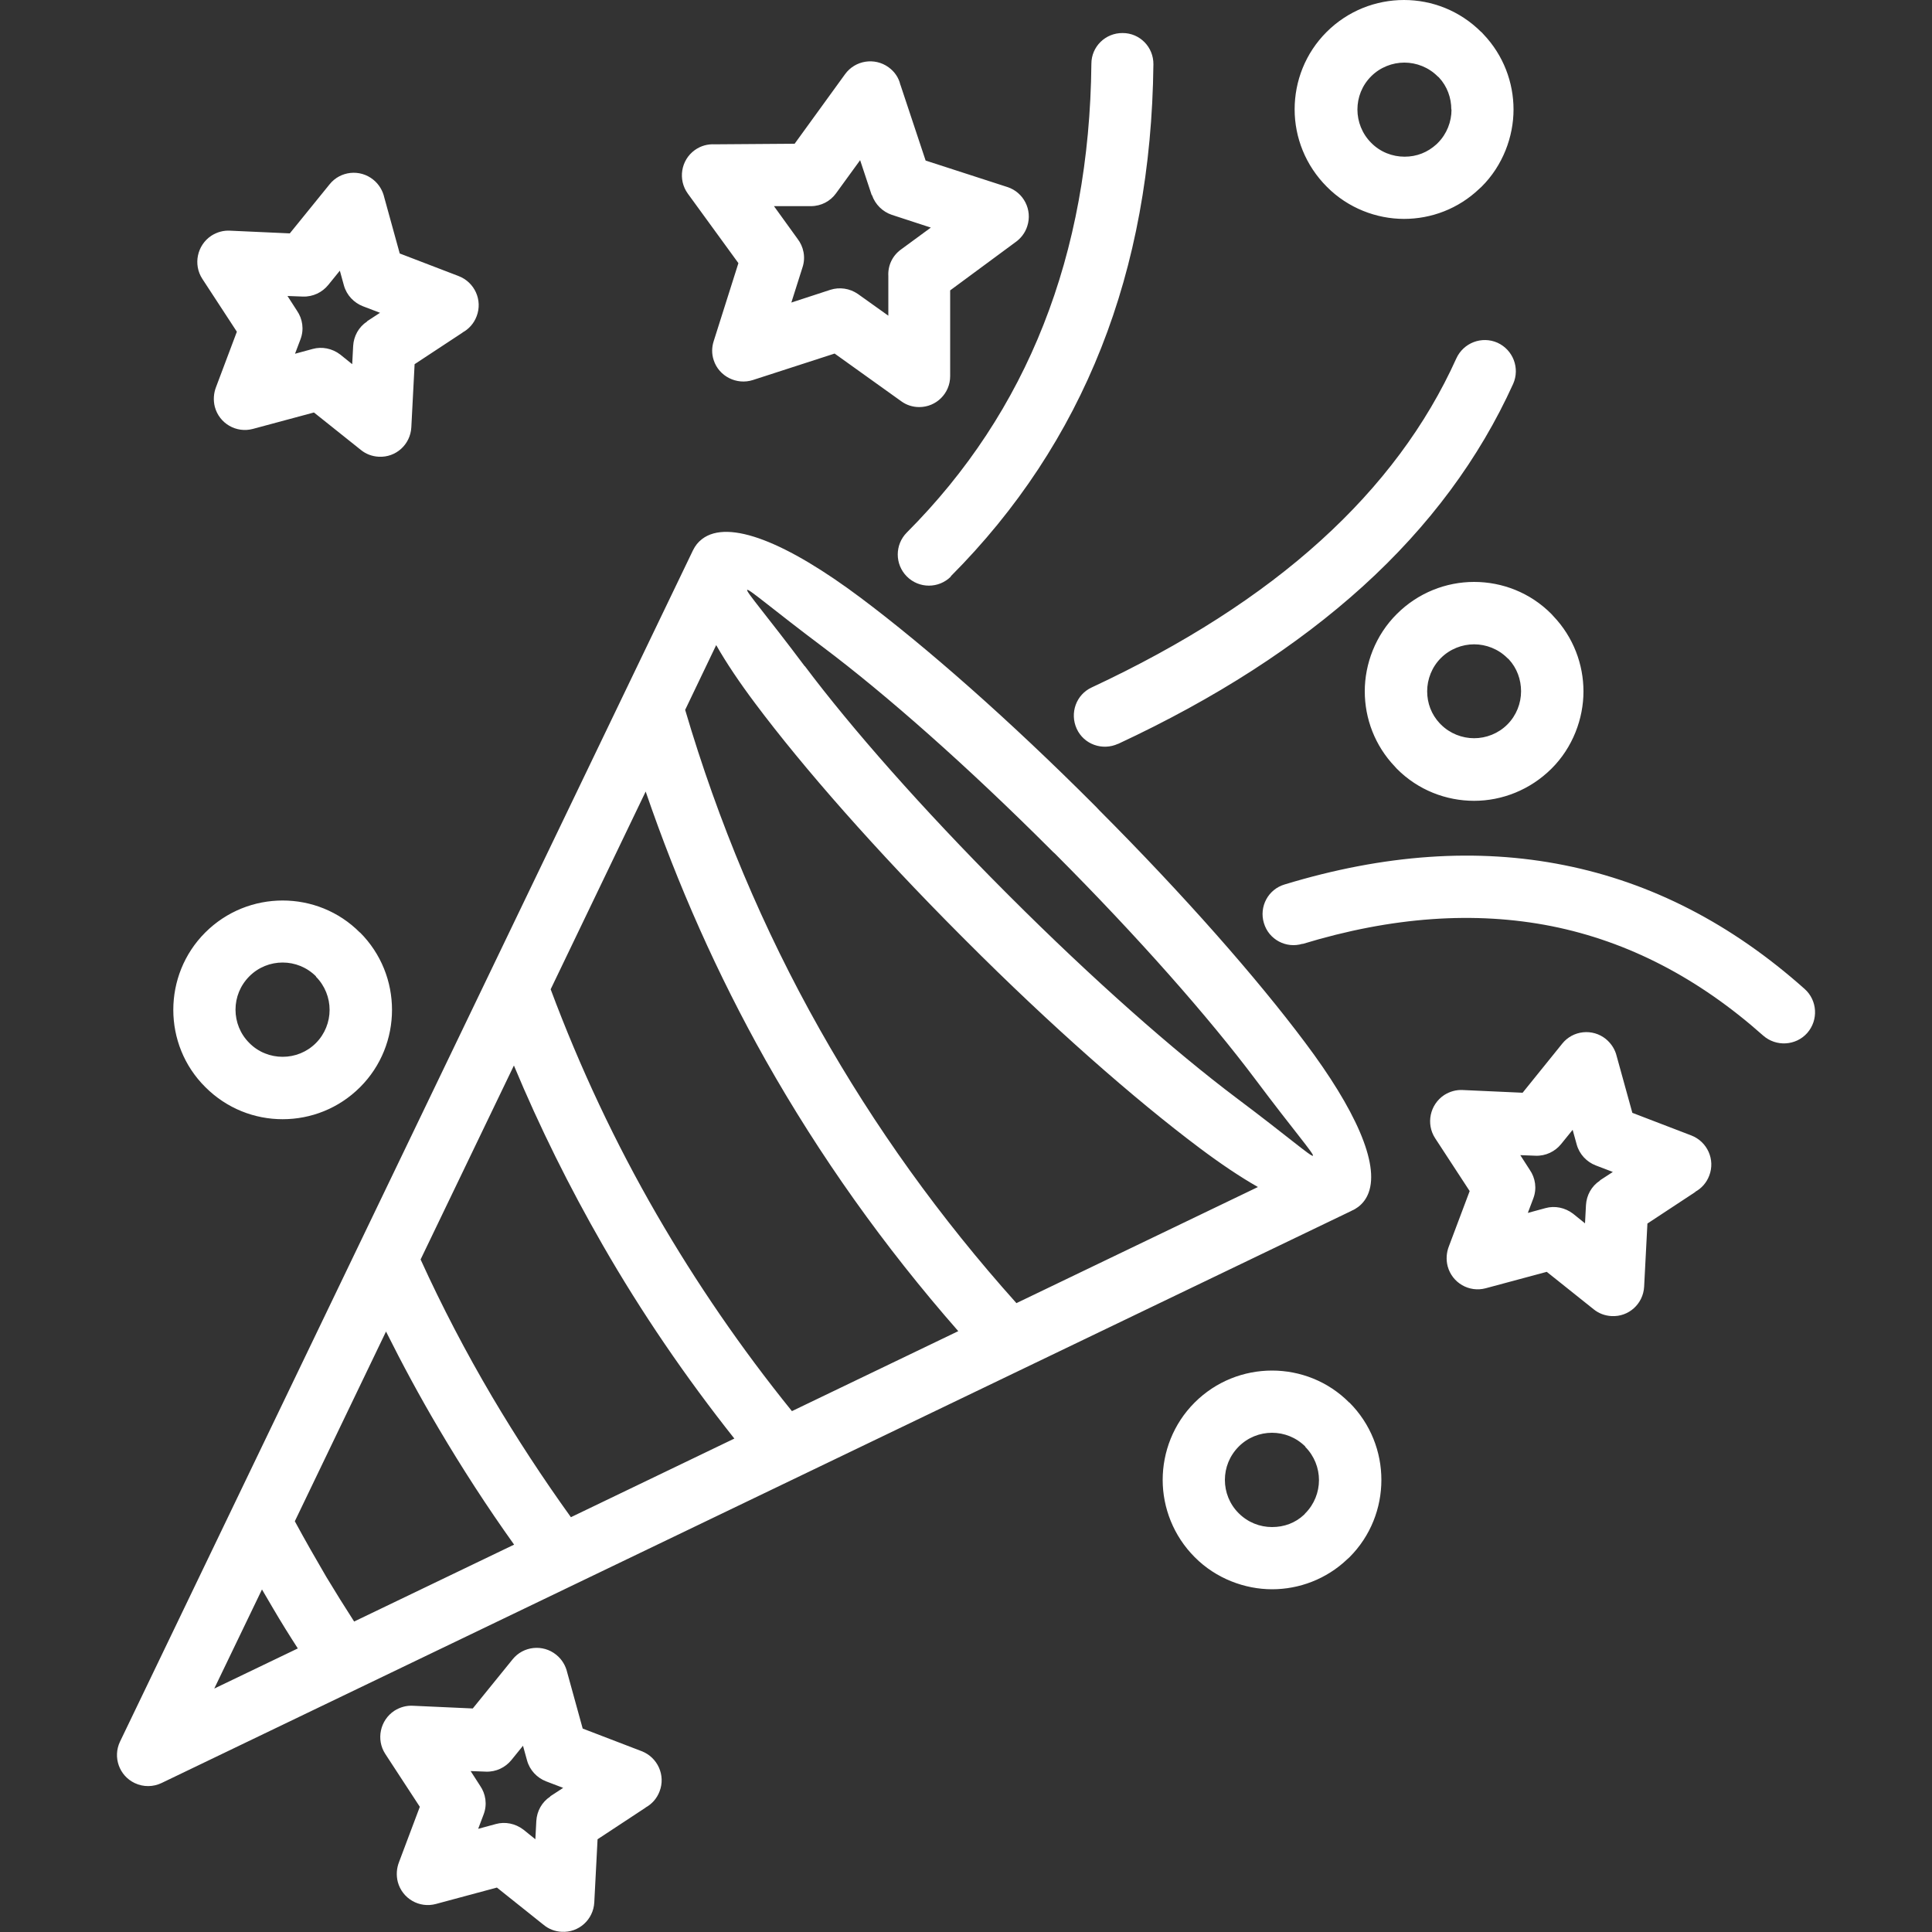 <?xml version="1.0" encoding="UTF-8"?>
<svg id="_レイヤー_1" data-name="レイヤー 1" xmlns="http://www.w3.org/2000/svg" viewBox="0 0 100 100" fill="#fff">
  <rect x="0" y="0" width="100" height="100" fill="#333333" stroke="none"/>
  <path d="M67.42,48.85c-.85.26-1.75-.22-2-1.07-.26-.85.22-1.75,1.07-2,5.16-1.57,9.98-1.9,14.47-1,4.52.9,8.67,3.04,12.45,6.41.66.59.72,1.61.13,2.28-.59.66-1.61.72-2.28.13-3.35-2.98-7-4.87-10.94-5.66-3.97-.79-8.28-.49-12.9.92h0ZM23.95,17.21l-2.49,1.64-.17,3.27c-.05.89-.8,1.57-1.69,1.52-.35-.02-.66-.14-.92-.35l-2.43-1.94-3.16.85c-.86.23-1.74-.28-1.97-1.14-.09-.35-.06-.71.06-1.02l1.08-2.87-1.79-2.74c-.48-.74-.27-1.74.47-2.23.3-.19.63-.28.97-.26l3.09.14,2.06-2.54c.55-.69,1.57-.8,2.26-.24.3.24.49.57.57.92l.8,2.9,3.05,1.17c.83.32,1.25,1.25.93,2.08-.14.37-.4.66-.73.84h0ZM19.01,16.62l.66-.43-.89-.34c-.46-.18-.84-.57-.98-1.08l-.21-.76-.6.74c-.31.38-.79.62-1.32.6l-.79-.03.49.76c.29.42.38.97.18,1.49l-.28.74.92-.25c.47-.13,1-.03,1.42.29l.62.5.05-.95c.03-.5.28-.97.72-1.26h0ZM69.84,72.59c1.11,1.11,1.66,2.56,1.66,4.01s-.55,2.9-1.65,4l-.11.1c-1.09,1.04-2.5,1.56-3.9,1.56s-2.9-.55-4-1.66c-1.1-1.1-1.66-2.56-1.66-4s.55-2.9,1.65-4c1.11-1.11,2.56-1.66,4.01-1.66s2.9.55,4,1.66h0ZM67.57,74.88c-.48-.48-1.1-.72-1.73-.72s-1.25.24-1.72.71c-.48.48-.72,1.1-.72,1.73s.24,1.25.71,1.72c.48.48,1.1.72,1.73.72s1.2-.21,1.66-.64l.06-.07c.47-.47.71-1.1.71-1.72s-.24-1.25-.71-1.72h0ZM15.26,78.74c.53.98,1.08,1.94,1.63,2.88.47.78.95,1.55,1.44,2.31l8.28-3.98c-1.4-1.96-2.7-3.97-3.91-6.02-.97-1.64-1.87-3.31-2.72-5.01l-4.72,9.82ZM15.42,85.33c-.44-.68-.87-1.37-1.28-2.07l-.58-.99-2.47,5.13,4.33-2.08h0ZM21.77,65.19c1.11,2.44,2.35,4.81,3.7,7.1,1.26,2.13,2.62,4.21,4.08,6.24l8.46-4.07c-2.53-3.19-4.81-6.53-6.81-10.01-1.73-3.01-3.27-6.11-4.6-9.3l-4.83,10.04ZM28.5,51.2c1.52,4.07,3.35,7.96,5.49,11.66,2.05,3.54,4.38,6.94,7,10.18l8.61-4.14c-3.85-4.39-7.18-9.08-9.98-14.04-2.48-4.41-4.54-9.04-6.2-13.89l-4.92,10.24h0ZM35.46,36.73c1.72,5.84,4.04,11.36,6.97,16.55,2.83,5.02,6.22,9.75,10.18,14.17l12.5-6.01c-.93-.53-1.94-1.21-3.02-2.02-3.36-2.52-7.67-6.3-12.12-10.76l-.21-.21c-4.41-4.42-8.17-8.7-10.67-12.04-.81-1.08-1.49-2.09-2.02-3.02l-1.6,3.34h0ZM41.66,34.48c2.41,3.21,6.06,7.36,10.38,11.69l.2.2c4.36,4.36,8.54,8.04,11.77,10.47,5.27,3.95,4.93,4.32.97-.97-2.41-3.21-6.06-7.36-10.38-11.69l-.09-.08-.12-.12c-4.36-4.36-8.54-8.04-11.77-10.47-5.29-3.97-4.91-4.29-.97.97h0ZM69.96,62.67l-61.6,29.62c-.42.2-.93.22-1.39,0-.8-.38-1.14-1.34-.76-2.14l29.66-61.67c.12-.24.26-.42.47-.58,1.37-1.05,4.39.18,8.22,3.05,3.36,2.52,7.67,6.3,12.12,10.76l.06.06.14.15c4.41,4.42,8.17,8.7,10.67,12.04,2.6,3.46,3.85,6.26,3.29,7.77-.11.3-.29.55-.54.74-.11.08-.22.15-.35.2h0ZM33.42,93.56l-2.49,1.64-.17,3.27c-.05.89-.8,1.57-1.69,1.52-.35-.02-.66-.14-.92-.35l-2.43-1.94-3.16.85c-.86.23-1.74-.28-1.97-1.14-.09-.35-.06-.71.06-1.02l1.08-2.87-1.79-2.74c-.48-.74-.27-1.74.47-2.23.3-.19.63-.28.97-.26l3.09.14,2.06-2.54c.55-.69,1.57-.8,2.26-.24.3.24.49.57.57.92l.8,2.9,3.05,1.17c.83.32,1.25,1.25.93,2.08-.14.37-.4.66-.73.84h0ZM28.49,92.97l.66-.43-.89-.34c-.46-.18-.84-.57-.98-1.08l-.21-.76-.6.74c-.31.38-.79.62-1.32.6l-.79-.03.49.76c.29.42.38.97.18,1.49l-.28.74.92-.25c.47-.13,1-.03,1.42.29l.62.5.05-.95c.03-.5.28-.97.72-1.26h0ZM18.63,48.26c1.11,1.11,1.66,2.56,1.66,4.01s-.55,2.9-1.65,4c-1.11,1.11-2.56,1.66-4.01,1.66s-2.89-.55-4-1.66c-1.11-1.1-1.66-2.55-1.66-4s.55-2.9,1.65-4c1.11-1.11,2.56-1.66,4.01-1.66s2.9.55,4,1.66h0ZM16.36,50.54c-.48-.48-1.1-.72-1.73-.72s-1.25.24-1.72.71c-.48.48-.72,1.1-.72,1.73s.24,1.25.71,1.72c.47.48,1.1.72,1.73.72s1.25-.24,1.72-.71c.47-.47.71-1.1.71-1.72s-.24-1.25-.71-1.72h0ZM76.68,1.66l.1.11c1.04,1.09,1.56,2.5,1.56,3.9s-.55,2.9-1.66,4l-.11.1c-1.09,1.04-2.49,1.56-3.9,1.56s-2.89-.55-3.99-1.66c-1.11-1.11-1.67-2.56-1.67-4.01s.55-2.9,1.65-4c1.11-1.11,2.56-1.66,4.01-1.66s2.89.55,4,1.66h0ZM75.12,5.67c0-.6-.21-1.2-.64-1.66l-.07-.06c-.47-.47-1.1-.71-1.72-.71s-1.25.24-1.72.71c-.48.48-.71,1.1-.71,1.72s.24,1.25.71,1.72c.47.48,1.1.72,1.73.72s1.19-.22,1.66-.65l.06-.06c.47-.47.71-1.1.71-1.73h0ZM80.4,31.89c1.04,1.09,1.56,2.5,1.56,3.9s-.55,2.9-1.66,4-2.56,1.66-4,1.66-2.9-.55-4-1.66l-.1-.11c-1.04-1.09-1.56-2.49-1.56-3.9s.55-2.9,1.66-4c1.1-1.1,2.55-1.66,4-1.66s2.9.55,4,1.66l.1.11ZM78.73,35.78c0-.6-.21-1.2-.64-1.66l-.07-.06c-.47-.47-1.1-.71-1.72-.71s-1.25.24-1.72.71c-.47.47-.71,1.1-.71,1.72s.22,1.2.65,1.66l.06.06c.47.47,1.1.71,1.72.71s1.25-.24,1.72-.71c.47-.47.71-1.1.71-1.72ZM87.76,61.69l-2.49,1.64-.17,3.27c-.05.89-.8,1.57-1.69,1.52-.35-.02-.66-.14-.92-.35l-2.43-1.94-3.16.85c-.86.23-1.74-.28-1.97-1.14-.09-.35-.06-.71.06-1.02l1.08-2.87-1.79-2.74c-.48-.74-.27-1.74.47-2.23.3-.19.63-.28.97-.26l3.09.14,2.05-2.54c.55-.69,1.57-.8,2.26-.24.29.24.48.55.56.89l.81,2.93,3.05,1.17c.83.32,1.25,1.25.93,2.08-.14.37-.4.66-.73.84h0ZM82.82,61.09l.66-.43-.89-.34c-.46-.18-.84-.57-.98-1.08l-.21-.76-.6.74c-.31.38-.79.62-1.32.6l-.79-.03.49.76c.29.42.38.97.18,1.49l-.28.74.92-.25c.47-.13,1-.03,1.42.29l.62.5.05-.95c.03-.5.28-.97.72-1.26h0ZM46.61,4.4l1.3,3.91,4.23,1.37c.84.27,1.31,1.18,1.03,2.03-.11.35-.34.64-.63.84l-3.36,2.48v4.44c0,.89-.72,1.6-1.6,1.6-.35,0-.67-.11-.93-.3l-3.45-2.47-4.23,1.37c-.84.27-1.76-.19-2.03-1.03-.11-.33-.1-.67,0-.98l1.28-4.04-2.62-3.6c-.52-.72-.36-1.73.36-2.25.32-.23.68-.32,1.04-.3l4.13-.03,2.61-3.6c.52-.72,1.53-.88,2.25-.36.32.23.53.55.61.9h0ZM45.12,10.1l-.6-1.81-1.25,1.72c-.29.4-.76.66-1.3.66h-1.91s1.22,1.69,1.22,1.69c.31.4.43.95.26,1.47l-.58,1.83,2.02-.66c.47-.15,1-.08,1.43.22l1.57,1.12v-2.05c-.03-.53.2-1.05.66-1.38l1.54-1.13-2.02-.66c-.47-.16-.86-.53-1.03-1.03h0ZM49.22,29.84c-.63.63-1.65.63-2.28,0-.63-.63-.63-1.65,0-2.28,3.13-3.14,5.48-6.72,7.07-10.75,1.6-4.05,2.43-8.56,2.48-13.51,0-.89.73-1.6,1.62-1.59.89,0,1.6.73,1.59,1.62-.06,5.37-.96,10.27-2.7,14.67-1.75,4.43-4.35,8.38-7.79,11.83h0ZM57.87,38.5c-.81.37-1.77.03-2.14-.78s-.03-1.77.78-2.14c4.75-2.22,8.71-4.75,11.86-7.61,3.11-2.82,5.45-5.96,7.01-9.42.37-.81,1.32-1.17,2.13-.81.81.37,1.17,1.32.81,2.13-1.75,3.86-4.34,7.36-7.78,10.48-3.4,3.08-7.62,5.8-12.66,8.15h0Z"/>
</svg>